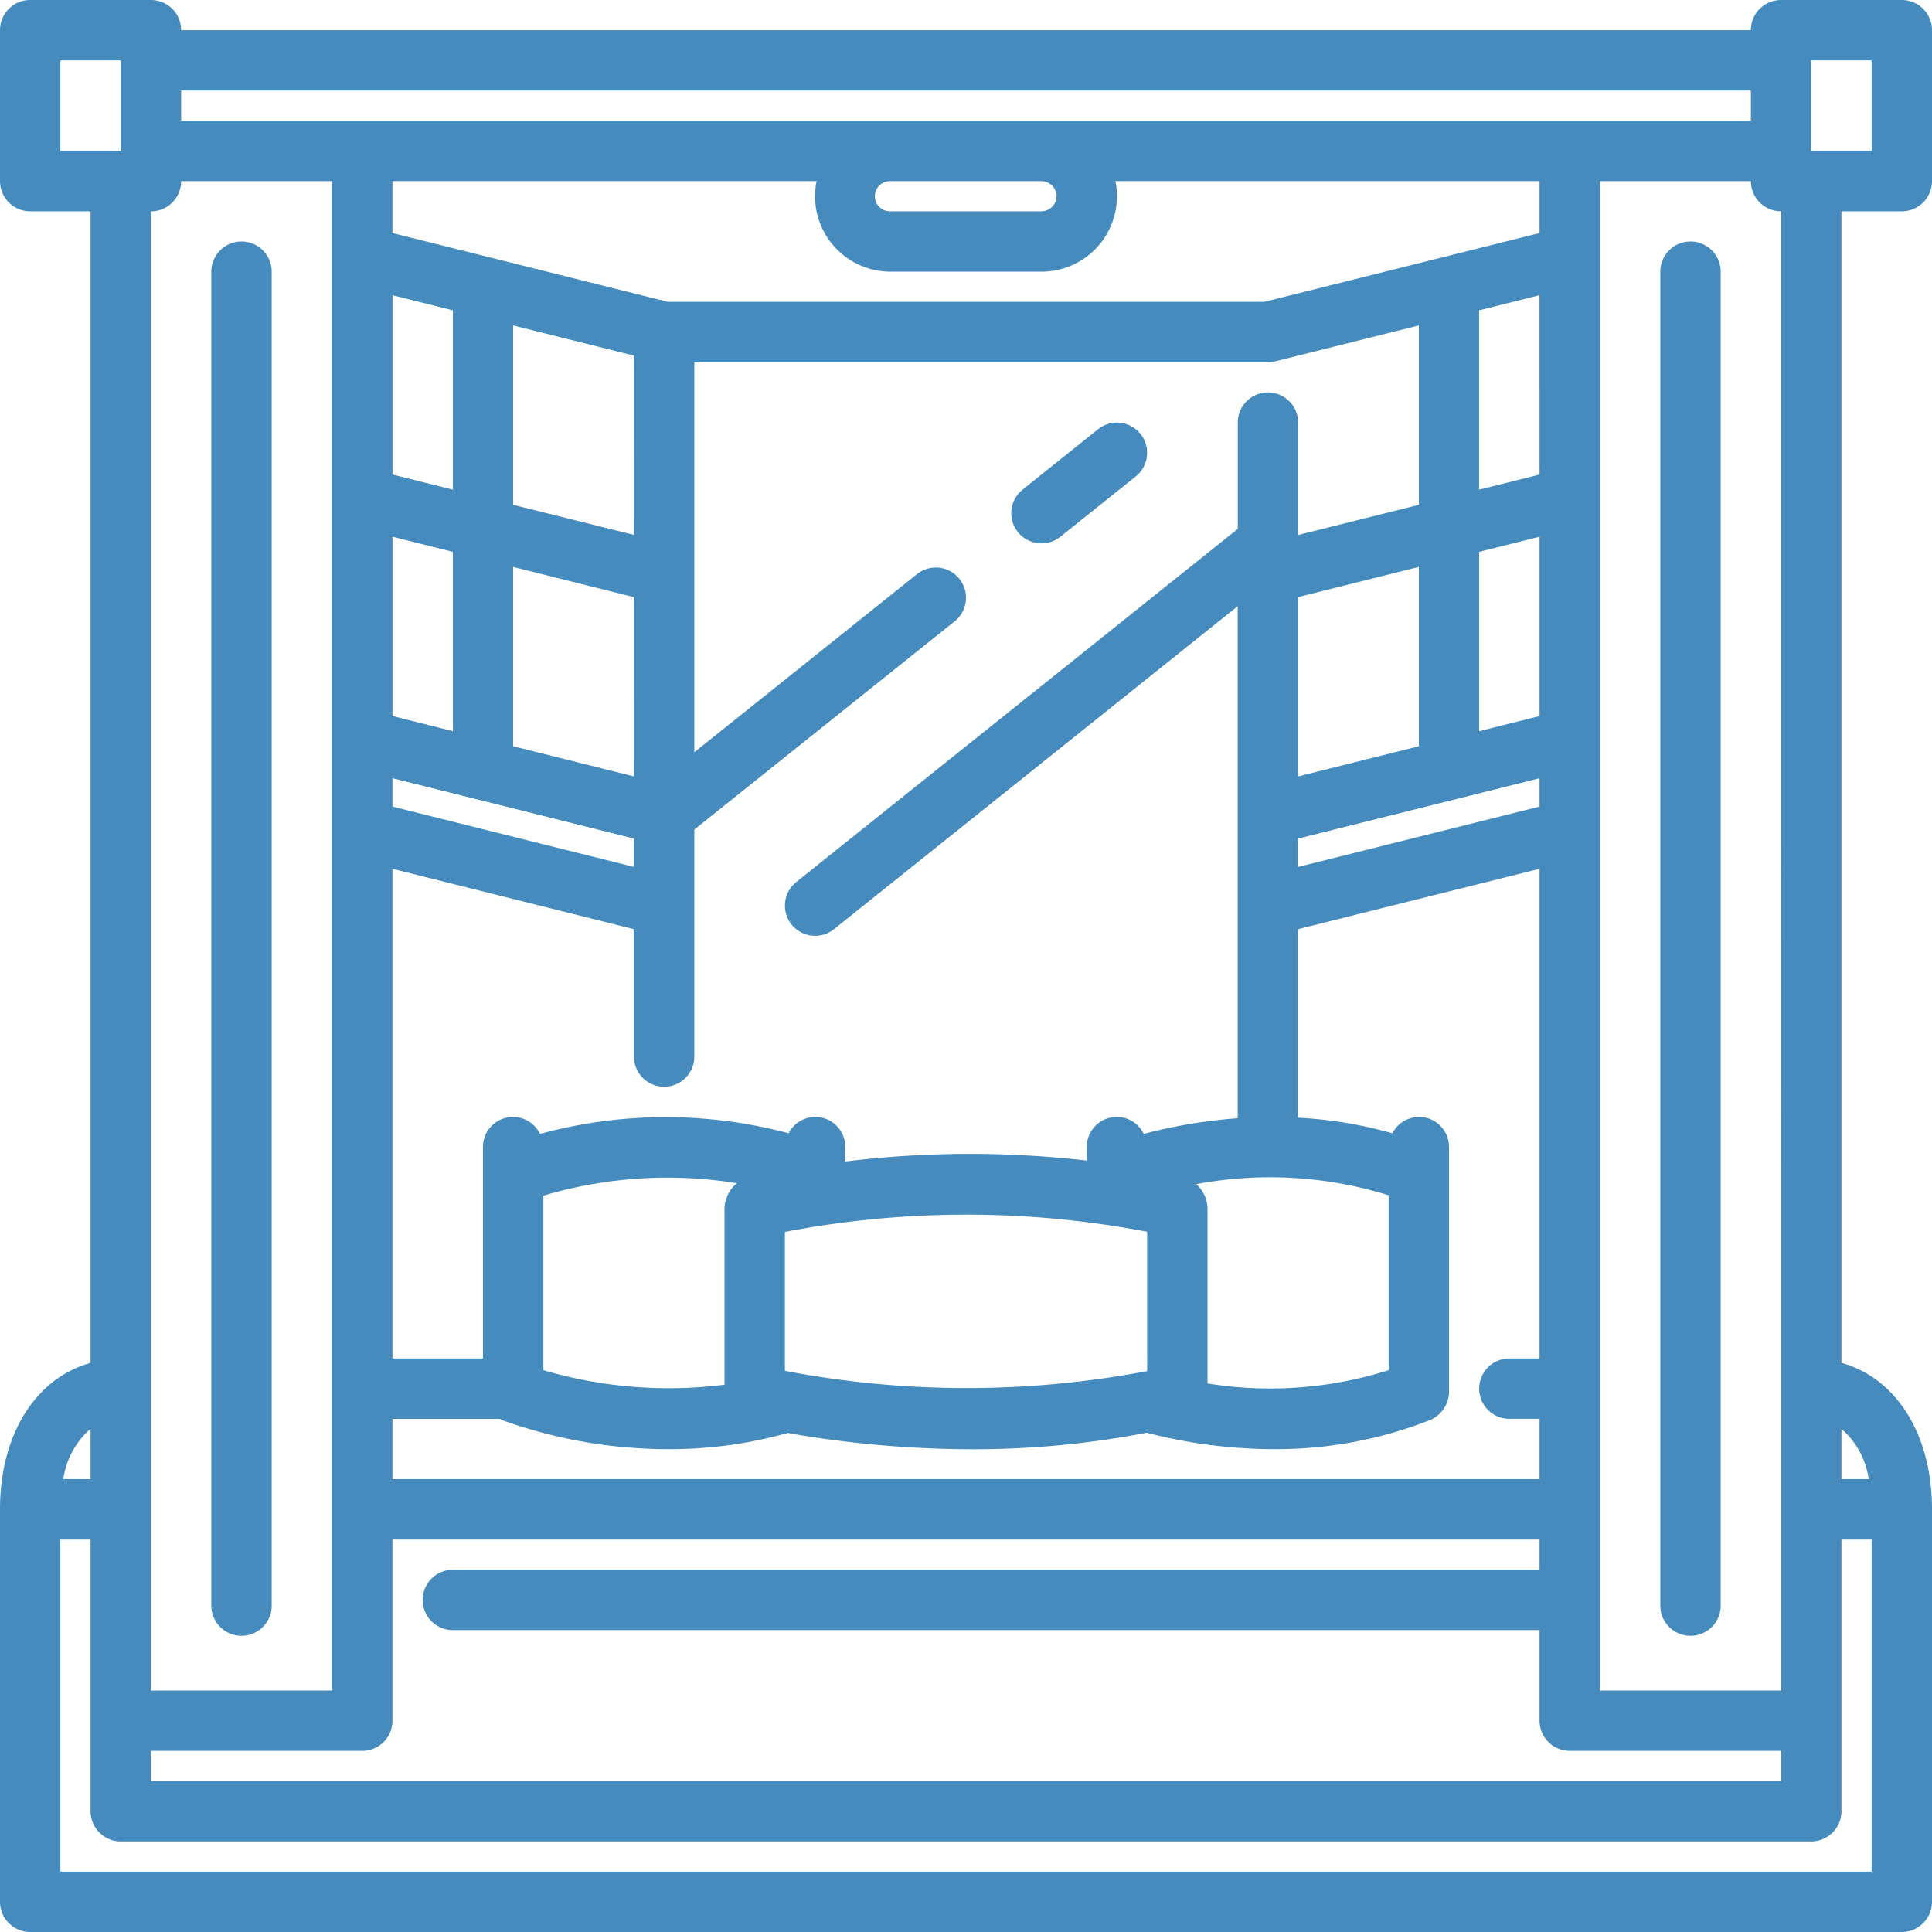 <svg xmlns="http://www.w3.org/2000/svg" width="93" height="93" viewBox="0 0 93 93"><path d="M91.547,0H85.734a1.453,1.453,0,0,0-1.453,1.453H8.719A1.453,1.453,0,0,0,7.266,0H1.453A1.453,1.453,0,0,0,0,1.453V8.719a1.453,1.453,0,0,0,1.453,1.453H4.359V65.606C1.738,66.334,0,69.018,0,72.656V91.547A1.453,1.453,0,0,0,1.453,93H91.547A1.453,1.453,0,0,0,93,91.547V72.656c0-3.639-1.738-6.323-4.359-7.051V10.172h2.906A1.453,1.453,0,0,0,93,8.719V1.453A1.453,1.453,0,0,0,91.547,0ZM84.281,4.359V5.813H8.719V4.359ZM7.266,84.281H17.438a1.453,1.453,0,0,0,1.453-1.453V74.109H74.109v1.453H21.8a1.453,1.453,0,0,0,0,2.906H74.109v4.359a1.453,1.453,0,0,0,1.453,1.453H85.734v1.453H7.266Zm11.625-46.82,11.625,2.906v1.364L18.891,38.826Zm11.625-.087L24.7,35.921V27.29l5.813,1.453ZM21.8,35.195l-2.906-.727V25.837l2.906.727ZM69.75,67.005V55.219a1.441,1.441,0,0,0-2.725-.666,20.36,20.36,0,0,0-4.541-.75V44.727l11.625-2.906v23.57H72.656a1.453,1.453,0,0,0,0,2.906h1.453V71.2H18.891V68.3h5.176c.031.015.054.038.086.051,0,0,.007.006.012.007a23.6,23.6,0,0,0,8.06,1.4,20.885,20.885,0,0,0,5.685-.779,51.927,51.927,0,0,0,8.938.783,43.73,43.73,0,0,0,8.35-.795,24.508,24.508,0,0,0,6.106.79,20.233,20.233,0,0,0,7.534-1.4,1.5,1.5,0,0,0,.913-1.35Zm-34.875-8.88v8.53a21.357,21.357,0,0,1-8.719-.7v-8.4a20.971,20.971,0,0,1,9.312-.6,1.671,1.671,0,0,0-.593,1.167ZM62.484,40.368l11.625-2.906v1.364L62.484,41.732Zm11.625-5.9-2.906.727V26.563l2.906-.727ZM68.3,35.921l-5.812,1.453V28.743L68.3,27.29ZM57.582,57a19.247,19.247,0,0,1,9.262.536v8.421a18.915,18.915,0,0,1-8.719.639V58.125A1.6,1.6,0,0,0,57.582,57Zm-2.363,2.29V66a46.6,46.6,0,0,1-17.437-.012V59.3A46.4,46.4,0,0,1,55.219,59.292ZM74.109,22.843,71.2,23.57V14.938l2.906-.727ZM68.3,24.3l-5.812,1.453V20.344a1.453,1.453,0,0,0-2.906,0v5.114l-21.252,17a1.453,1.453,0,1,0,1.815,2.27L59.578,29.18V53.828a24.905,24.905,0,0,0-4.521.754,1.444,1.444,0,0,0-2.745.636v.647a49.408,49.408,0,0,0-11.625.045v-.692a1.441,1.441,0,0,0-2.725-.666,22.992,22.992,0,0,0-11.968.031,1.444,1.444,0,0,0-2.745.635V65.391H18.891V41.821l11.625,2.906v6.132a1.453,1.453,0,0,0,2.906,0V39.933L45.955,29.907a1.453,1.453,0,0,0-1.815-2.27L33.422,36.21V17.437H61.031a1.451,1.451,0,0,0,.353-.044L68.3,15.665ZM30.516,25.749,24.7,24.3V15.665l5.813,1.453ZM21.8,23.57l-2.906-.727V14.212l2.906.727ZM74.109,11.218,60.853,14.531H32.147L18.891,11.218v-2.5H39.308a3.63,3.63,0,0,0,3.559,4.359h7.266a3.63,3.63,0,0,0,3.559-4.359H74.109ZM50.859,9.445a.736.736,0,0,1-.727.727H42.867a.727.727,0,1,1,0-1.453h7.266A.736.736,0,0,1,50.859,9.445ZM2.906,2.906H5.813V7.266H2.906ZM8.719,8.719h7.266V81.375H7.266v-71.2A1.453,1.453,0,0,0,8.719,8.719ZM4.359,68.779V71.2H3.047A3.932,3.932,0,0,1,4.359,68.779ZM90.094,90.094H2.906V74.109H4.359V87.187a1.453,1.453,0,0,0,1.453,1.453H87.188a1.453,1.453,0,0,0,1.453-1.453V74.109h1.453ZM89.953,71.2H88.641V68.779A3.932,3.932,0,0,1,89.953,71.2ZM85.734,81.375H77.016V8.719h7.266a1.453,1.453,0,0,0,1.453,1.453ZM90.094,7.266H87.188V2.906h2.906Z" fill="#468bbe"/><path d="M57.453,131.117a1.453,1.453,0,0,0,1.453-1.453V65.453a1.453,1.453,0,0,0-2.906,0v64.211A1.454,1.454,0,0,0,57.453,131.117Z" transform="translate(-45.828 -52.375)" fill="#468bbe"/><path d="M441.453,64A1.453,1.453,0,0,0,440,65.453v64.211a1.453,1.453,0,0,0,2.906,0V65.453A1.453,1.453,0,0,0,441.453,64Z" transform="translate(-360.078 -52.375)" fill="#468bbe"/><path d="M272.175,112.315l-3.633,2.906a1.453,1.453,0,1,0,1.815,2.27l3.633-2.906a1.453,1.453,0,0,0-1.815-2.27Z" transform="translate(-219.317 -91.653)" fill="#468bbe"/></svg>